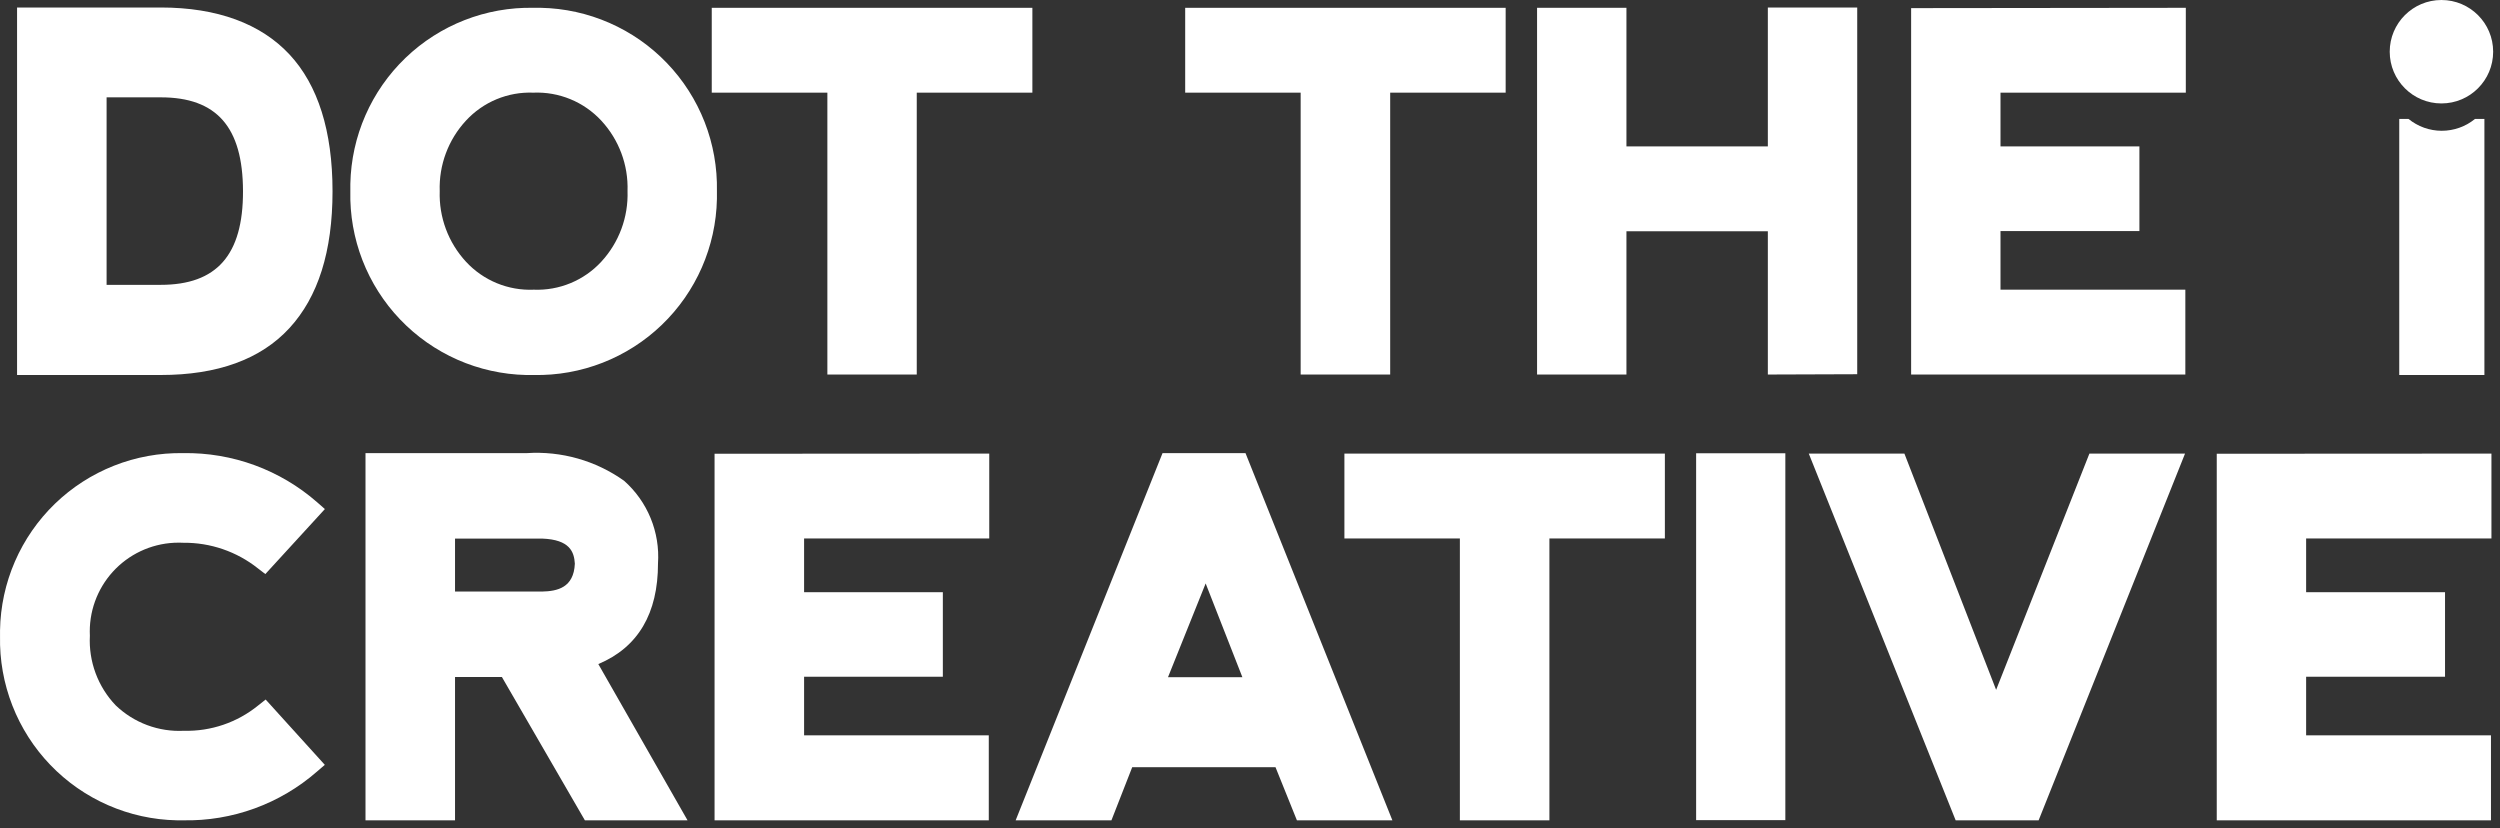 <svg width="160" height="53" viewBox="0 0 160 53" fill="none" xmlns="http://www.w3.org/2000/svg">
<rect x="0" y="0" width="160" height="53" fill="#333333" stroke="none"/>
<g clip-path="url(#clip0_7407_26041)">
<path d="M156.252 6.62C158.08 6.62 159.562 5.138 159.562 3.31C159.562 1.482 158.08 0 156.252 0C154.424 0 152.942 1.482 152.942 3.31C152.942 5.138 154.424 6.62 156.252 6.62Z" fill="white"/>
<path d="M159.002 7.61H158.402C157.801 8.101 157.048 8.37 156.272 8.37C155.495 8.37 154.743 8.101 154.142 7.61H153.552V24H159.002V7.61Z" fill="white"/>
<path d="M10.292 0.48H1.092V24H10.292C13.912 24 16.682 23 18.522 21C20.362 19 21.282 16.09 21.282 12.24C21.282 8.39 20.352 5.44 18.522 3.48C16.692 1.52 13.912 0.48 10.292 0.48ZM10.282 18.23H6.822V6.23H10.292C13.872 6.23 15.542 8.14 15.552 12.23C15.562 16.32 13.872 18.23 10.282 18.23Z" fill="white"/>
<path d="M33.667 24C33.829 24 33.99 24 34.152 24C37.201 24.062 40.15 22.91 42.35 20.797C44.55 18.685 45.821 15.785 45.883 12.736C45.883 12.567 45.883 12.398 45.883 12.23C45.913 10.72 45.646 9.219 45.097 7.812C44.547 6.405 43.726 5.121 42.679 4.032C41.633 2.942 40.383 2.07 38.999 1.464C37.616 0.858 36.127 0.53 34.617 0.5C34.462 0.5 34.307 0.5 34.152 0.5C31.103 0.438 28.154 1.591 25.954 3.703C23.754 5.816 22.484 8.716 22.422 11.765C22.422 11.92 22.422 12.075 22.422 12.23C22.387 13.741 22.651 15.244 23.197 16.654C23.744 18.063 24.562 19.351 25.607 20.444C26.651 21.537 27.9 22.413 29.283 23.024C30.666 23.634 32.156 23.965 33.667 24ZM29.822 7.72C30.368 7.127 31.036 6.66 31.78 6.351C32.524 6.042 33.327 5.898 34.132 5.93C34.943 5.896 35.752 6.038 36.504 6.347C37.255 6.656 37.93 7.125 38.482 7.72C39.615 8.943 40.219 10.564 40.162 12.23C40.218 13.899 39.615 15.523 38.482 16.75C37.934 17.343 37.264 17.81 36.519 18.119C35.773 18.428 34.969 18.572 34.162 18.54C33.352 18.574 32.544 18.432 31.795 18.123C31.046 17.814 30.372 17.345 29.822 16.75C28.689 15.523 28.086 13.899 28.142 12.23C28.085 10.564 28.689 8.943 29.822 7.72Z" fill="white"/>
<path d="M52.952 23.97H58.672V5.93H66.072V0.5H45.552V5.93H52.952V23.97Z" fill="white"/>
<path d="M83.242 23.97H88.972V5.93H96.362V0.5H75.852V5.93H83.242V23.97Z" fill="white"/>
<path d="M104.092 14.8H113.142V23.97L118.862 23.95V0.48H113.142V9.37H104.092V0.5H98.372V23.97H104.092V14.8Z" fill="white"/>
<path d="M122.312 23.97H139.862V18.54H128.032V14.79H136.922V9.37H128.032V5.93H139.892V0.5L122.312 0.52V23.97Z" fill="white"/>
<path d="M16.512 36.38L16.982 36.74L20.792 32.58L20.292 32.14C17.923 30.068 14.869 28.949 11.722 29C10.208 28.975 8.704 29.248 7.295 29.805C5.887 30.361 4.602 31.189 3.514 32.241C2.426 33.294 1.555 34.551 0.953 35.94C0.35 37.329 0.027 38.823 0.002 40.337C0.002 40.465 0.002 40.592 0.002 40.72C-0.029 42.237 0.24 43.744 0.792 45.157C1.344 46.57 2.169 47.86 3.22 48.954C4.271 50.048 5.527 50.924 6.916 51.532C8.306 52.141 9.801 52.47 11.318 52.5C11.453 52.5 11.587 52.5 11.718 52.5C14.863 52.563 17.919 51.45 20.288 49.38L20.788 48.95L17.002 44.77L16.522 45.15C15.182 46.239 13.498 46.814 11.772 46.77C10.971 46.811 10.17 46.687 9.418 46.407C8.667 46.127 7.981 45.696 7.402 45.14C6.839 44.55 6.402 43.85 6.118 43.085C5.834 42.32 5.71 41.505 5.752 40.69C5.678 39.186 6.205 37.713 7.216 36.597C8.228 35.481 9.641 34.812 11.146 34.737C11.348 34.727 11.55 34.727 11.752 34.737H11.722C13.46 34.718 15.152 35.298 16.512 36.38Z" fill="white"/>
<path d="M42.112 36.06C42.178 35.071 42.017 34.08 41.641 33.163C41.265 32.246 40.684 31.428 39.942 30.77C38.131 29.48 35.931 28.855 33.712 29H23.392V52.5H29.122V43.33H32.122L37.432 52.5H44.002L38.292 42.5C40.842 41.43 42.112 39.26 42.112 36.06ZM34.682 37.86H29.122V34.47H34.712C36.465 34.539 36.746 35.315 36.79 36.077C36.722 37.61 35.678 37.84 34.682 37.86Z" fill="white"/>
<path d="M45.732 52.5H63.282V47.06H51.462V43.31H60.342V37.9H51.462V34.46H63.312V29.03L45.732 29.04V52.5Z" fill="white"/>
<path d="M74.402 29L65.002 52.5H71.132L72.462 49.1H81.632L83.002 52.5H89.112L79.712 29H74.402ZM74.752 43.34L77.162 37.34L79.512 43.34H74.752Z" fill="white"/>
<path d="M86.042 34.46H93.432V52.5H99.162V34.46H106.552V29.03H86.042V34.46Z" fill="white"/>
<path d="M114.262 29.01H108.552V52.49H114.262V29.01Z" fill="white"/>
<path d="M127.752 44.15L121.882 29.03H115.762L125.162 52.5H130.472L139.842 29.03H133.722L127.752 44.15Z" fill="white"/>
<path d="M159.452 34.46V29.03L141.872 29.04V52.5H159.422V47.06H147.592V43.31H156.482V37.9H147.592V34.46H159.452Z" fill="white"/>
</g>
<defs>
<clipPath id="clip0_7407_26041">
<rect width="159.562" height="52.503" fill="white"/>
</clipPath>
</defs>
</svg>
